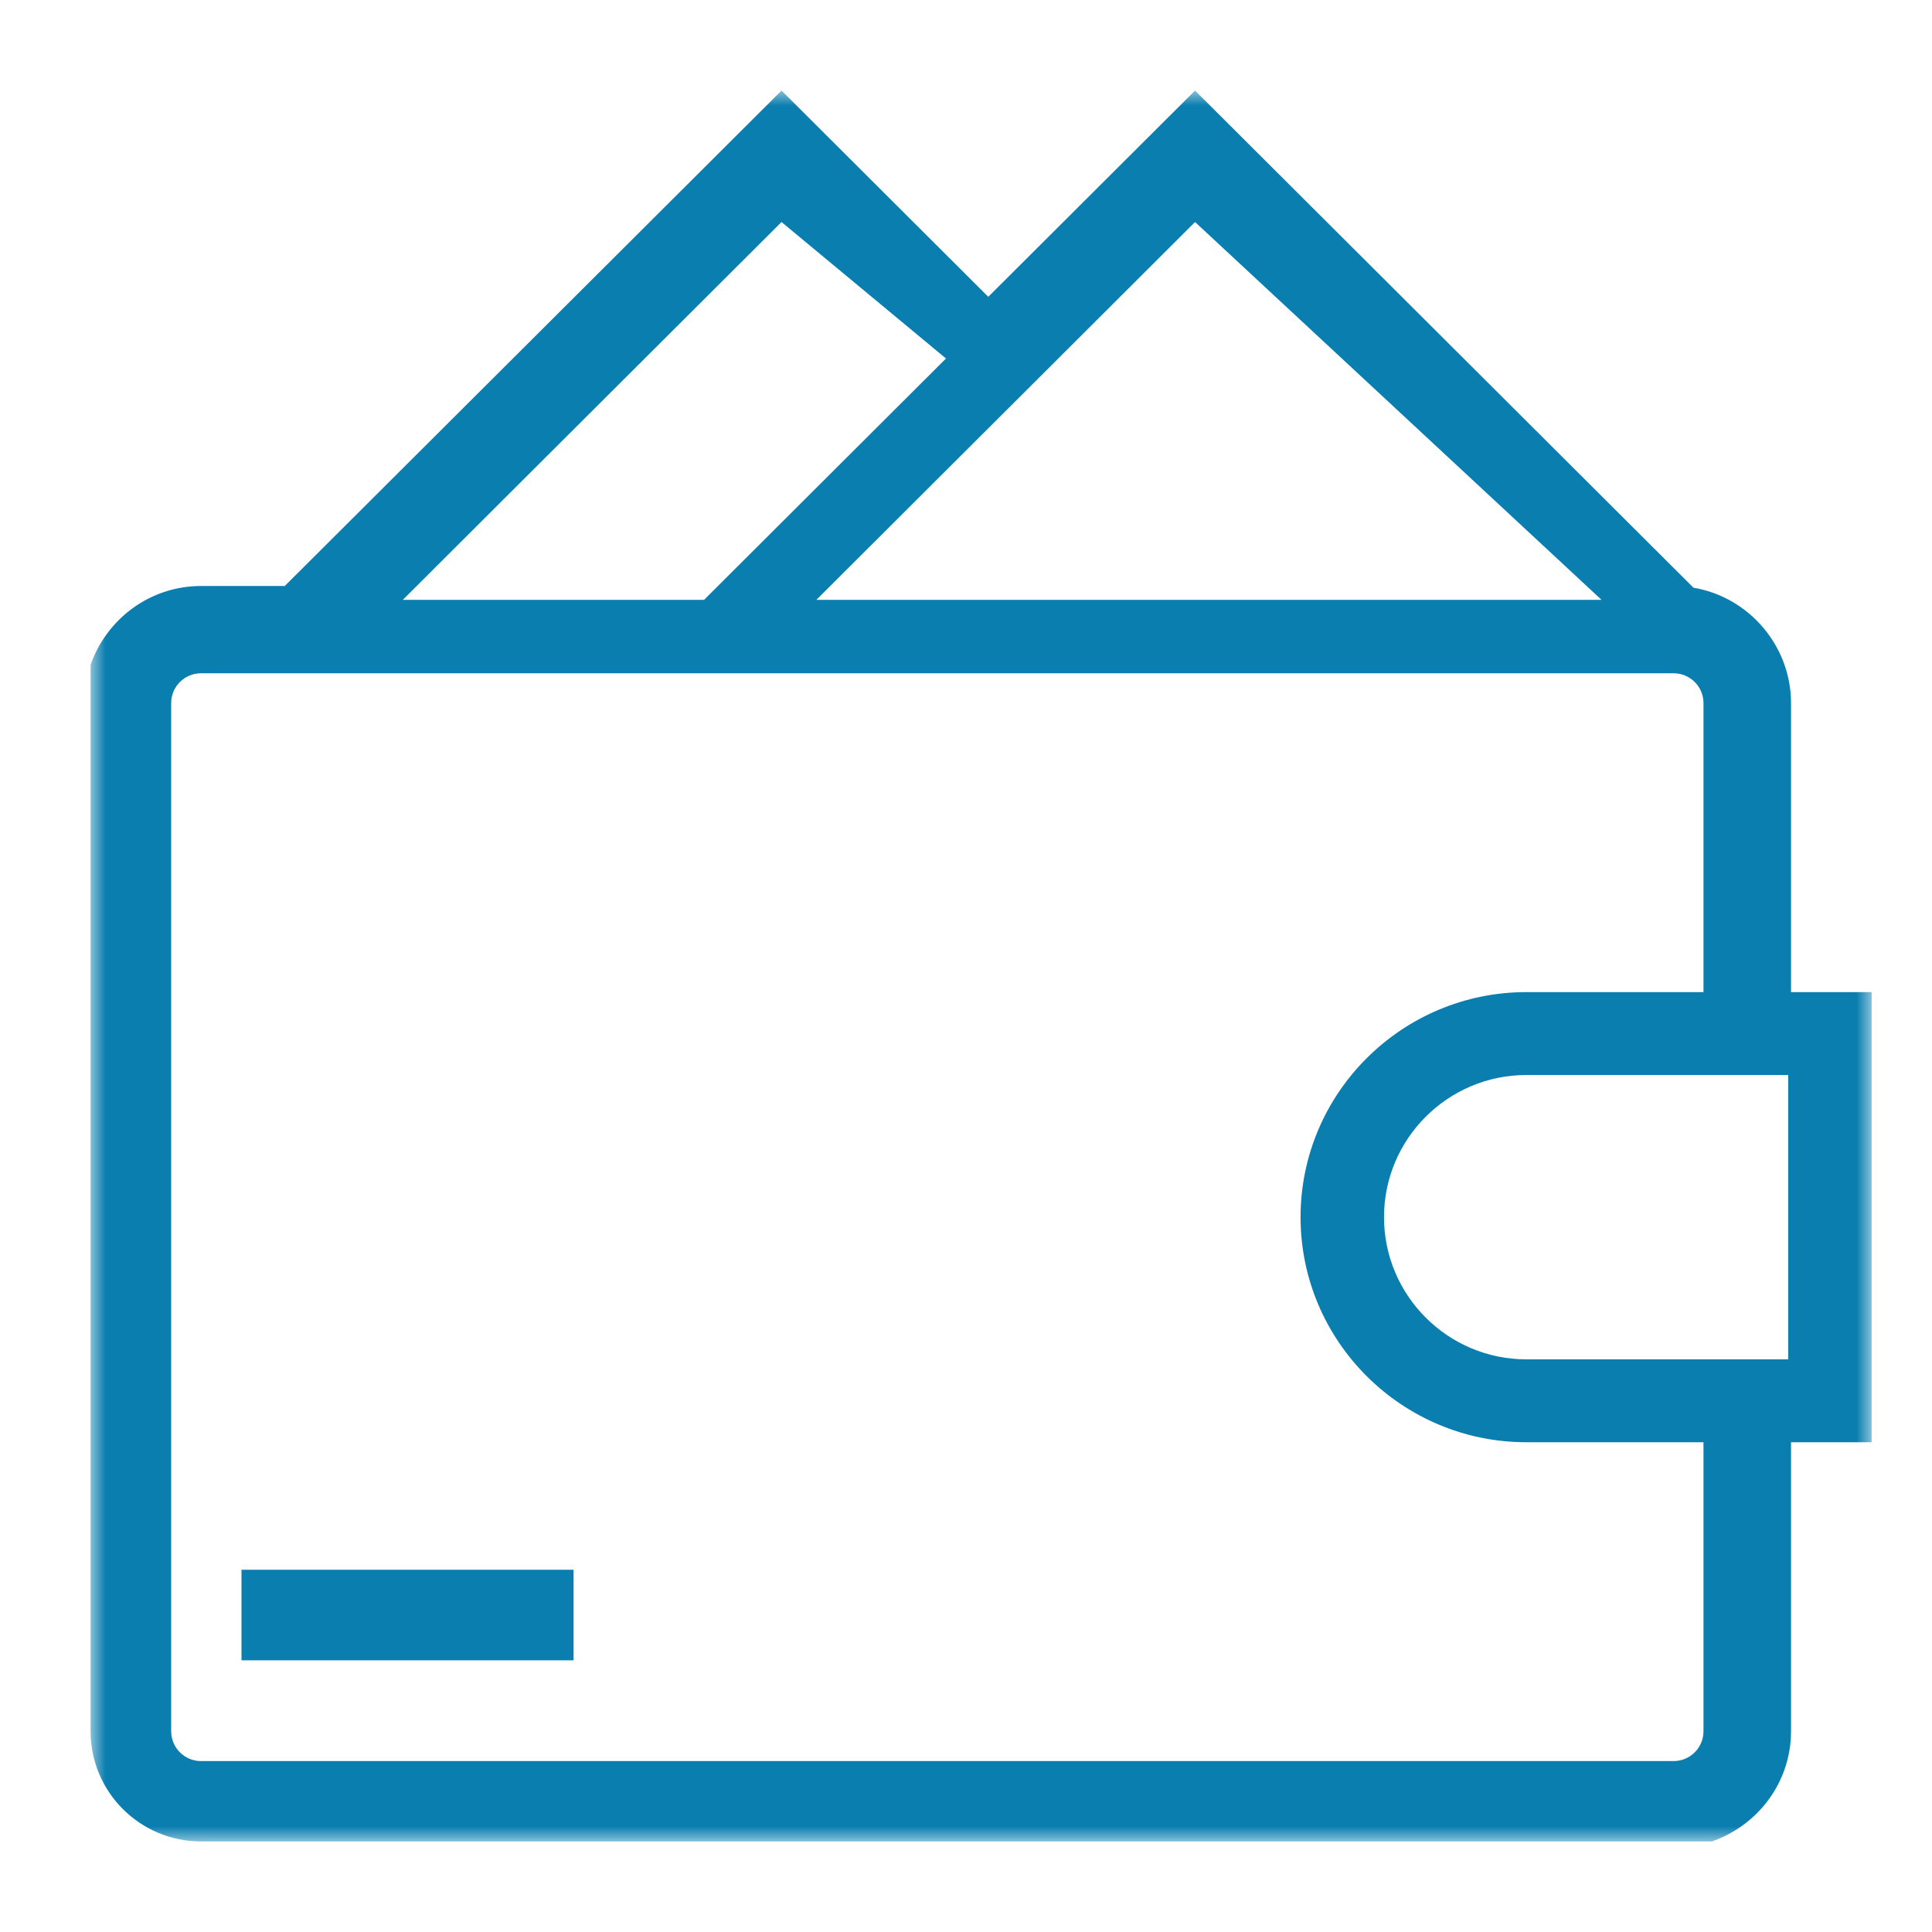 <?xml version="1.0" encoding="UTF-8"?>
<svg width="64px" height="64px" viewBox="0 0 64 64" version="1.1" xmlns="http://www.w3.org/2000/svg" xmlns:xlink="http://www.w3.org/1999/xlink">
    <title>zelle_cash</title>
    <defs>
        <polygon id="path-1" points="0 0 59 0 59 58 0 58"></polygon>
    </defs>
    <g id="zelle_cash" stroke="none" stroke-width="1" fill="none" fill-rule="evenodd">
        <g id="Group-5" transform="translate(3, 3)">
            <polygon id="Fill-1" fill="#097EAF" points="5 52 16 52 16 49 5 49"></polygon>
            <g id="Group-4">
                <mask id="mask-2" fill="white">
                    <use xlink:href="#path-1"></use>
                </mask>
                <g id="Clip-3"></g>
                <path d="M56.236,42.03 L47.563,42.03 C44.963,42.03 42.847,39.917 42.847,37.32 C42.847,34.724 44.963,32.611 47.563,32.611 L56.236,32.611 L56.236,42.03 Z M50.052,16.87 L24.044,16.87 L36.587,4.355 L50.052,16.87 Z M28.337,8.876 L20.323,16.87 L10.344,16.87 L22.889,4.355 L28.337,8.876 Z M47.563,44.776 L53.43,44.776 L53.43,54.35 C53.43,54.895 52.987,55.338 52.441,55.338 L3.659,55.338 C3.113,55.338 2.67,54.895 2.67,54.35 L2.67,20.29 C2.67,19.746 3.113,19.303 3.659,19.303 L52.441,19.303 C52.987,19.303 53.43,19.746 53.43,20.29 L53.43,29.865 L47.563,29.865 C43.438,29.865 40.083,33.21 40.083,37.32 C40.083,41.432 43.438,44.776 47.563,44.776 L47.563,44.776 Z M58.035,29.865 L56.33,29.865 L56.33,20.29 C56.33,18.408 54.949,16.783 53.098,16.468 L36.587,-0 L29.738,6.832 L22.889,-0 L6.433,16.412 L3.659,16.412 C1.961,16.412 0.529,17.51 -0,19.025 L-0,20.29 L-0,54.35 C-0,56.363 1.641,58 3.659,58 L52.441,58 L53.707,58 C55.228,57.473 56.33,56.045 56.33,54.35 L56.33,44.776 L58.035,44.776 L59,44.776 L59,29.865 L58.035,29.865 Z" id="Fill-2" fill="#097EAF" mask="url(#mask-2)"></path>
            </g>
        </g>
    </g>
</svg>